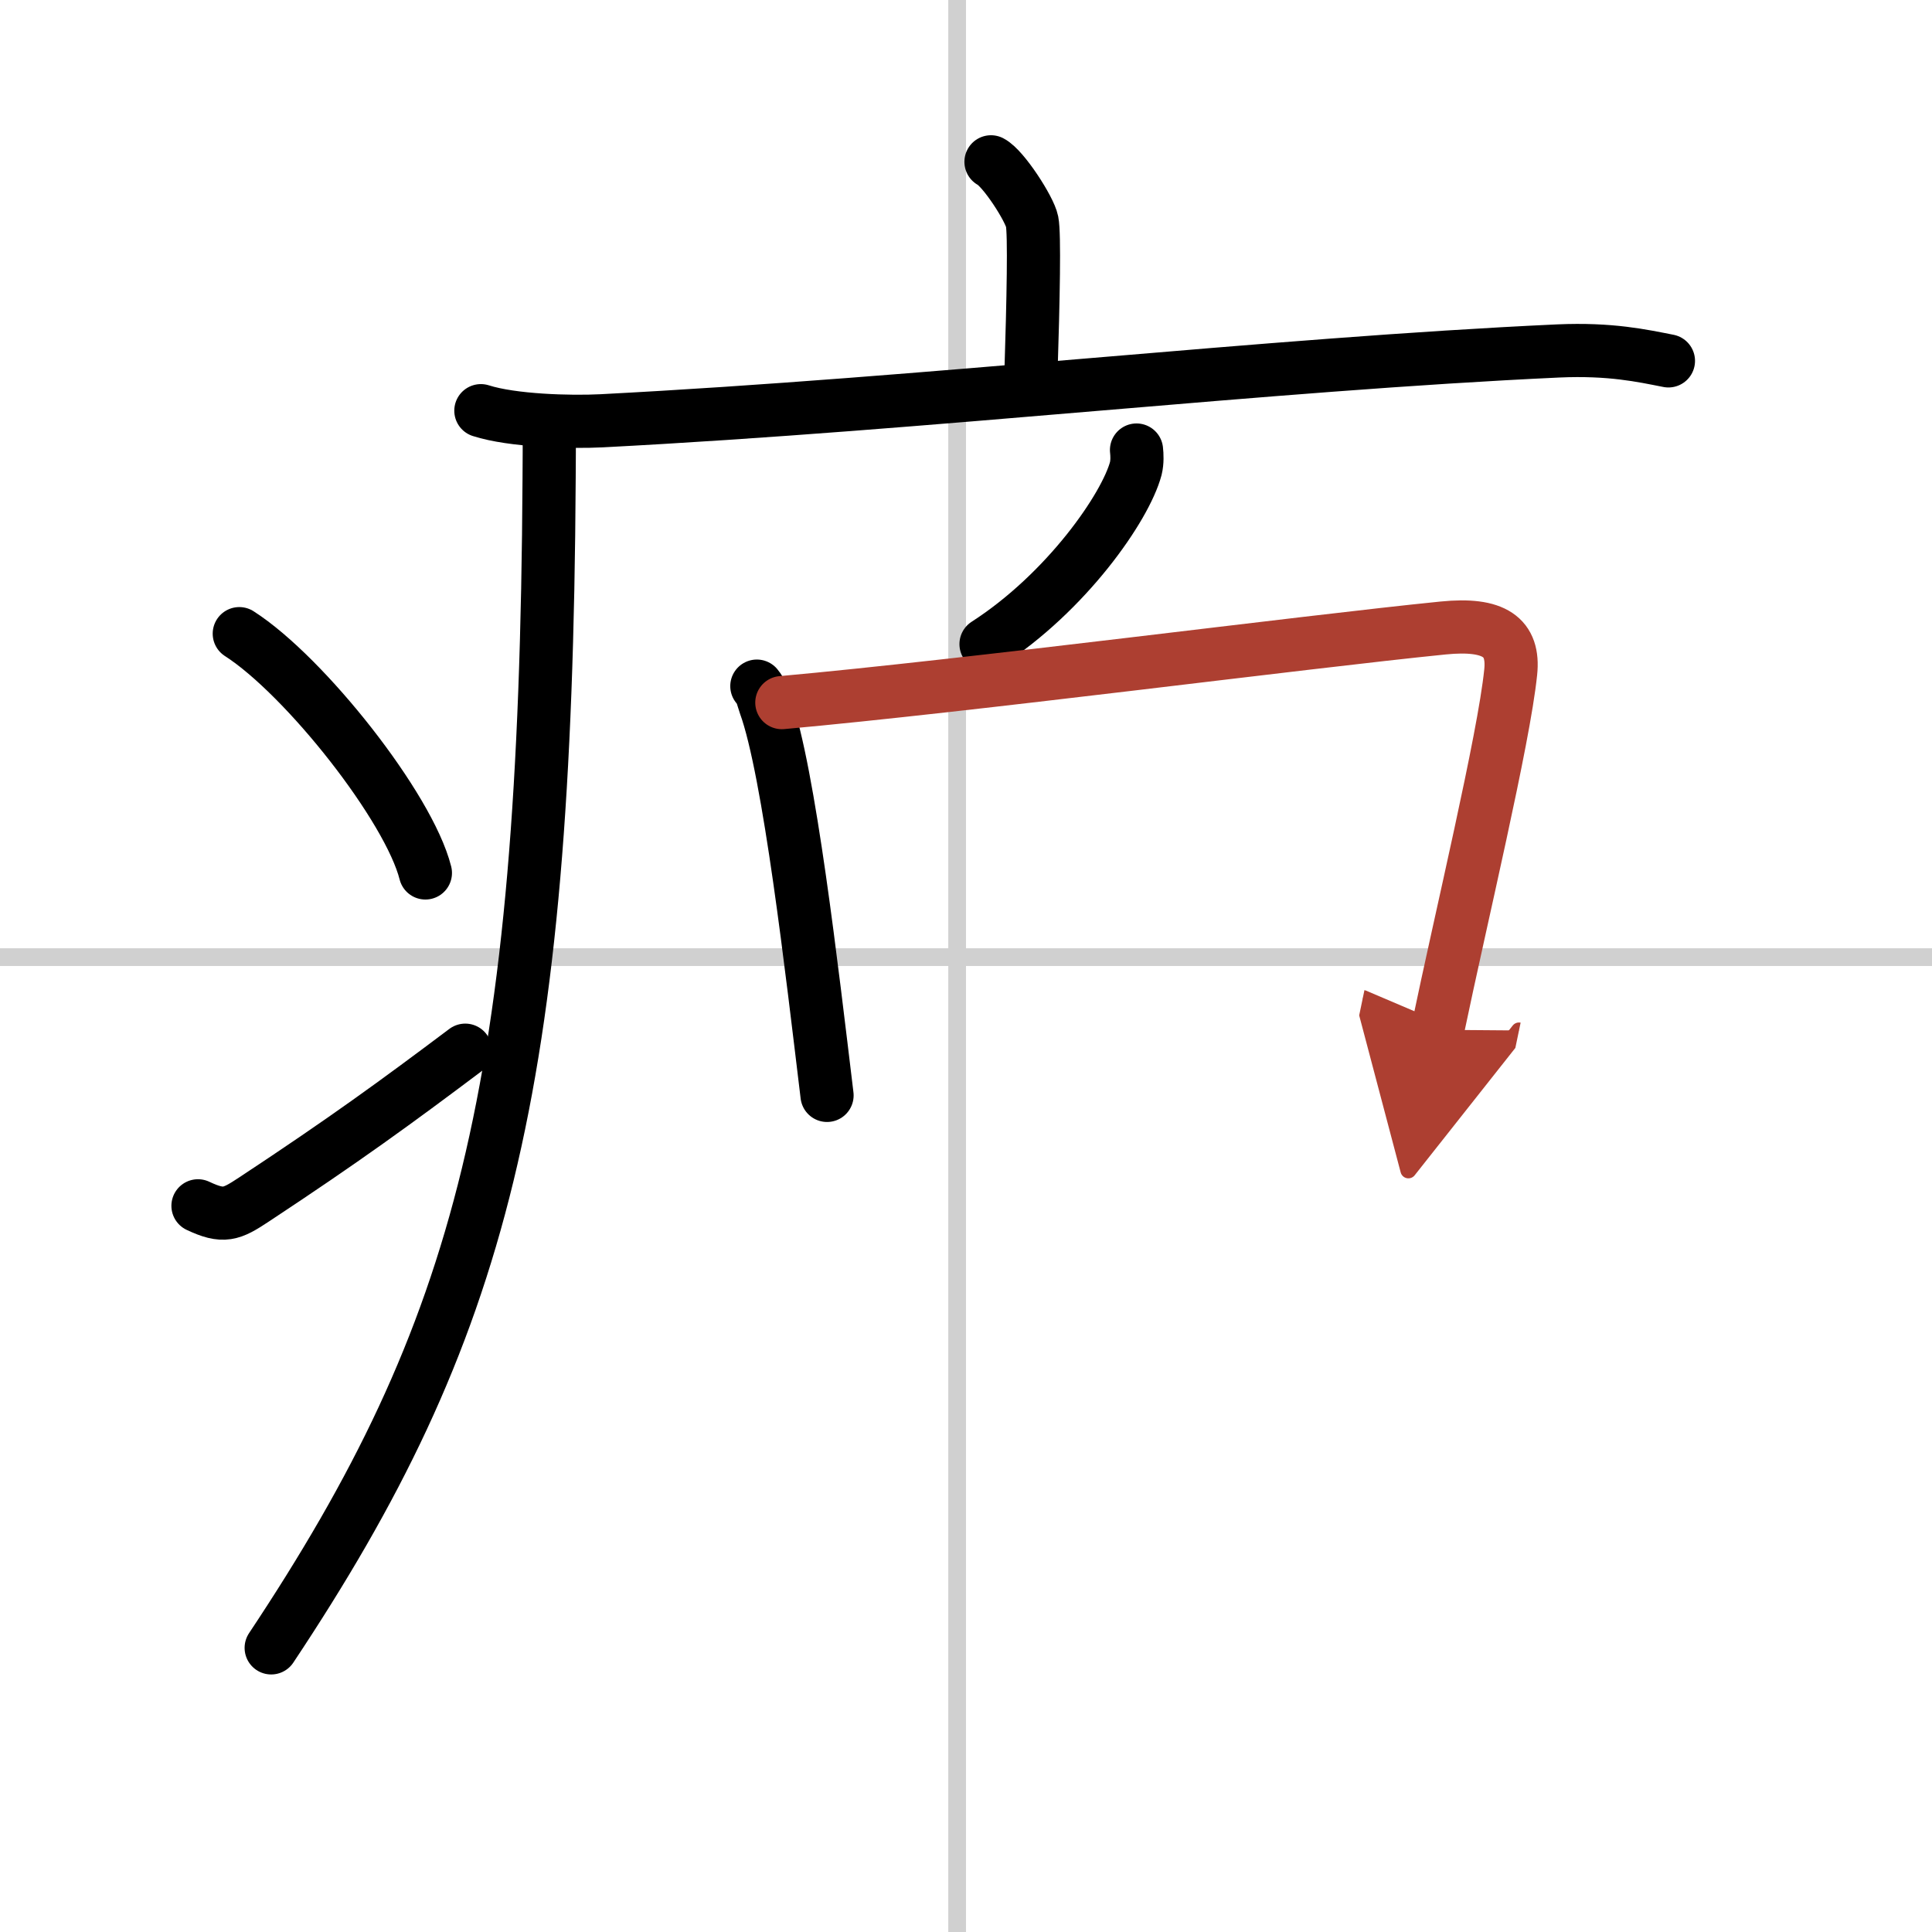 <svg width="400" height="400" viewBox="0 0 109 109" xmlns="http://www.w3.org/2000/svg"><defs><marker id="a" markerWidth="4" orient="auto" refX="1" refY="5" viewBox="0 0 10 10"><polyline points="0 0 10 5 0 10 1 5" fill="#ad3f31" stroke="#ad3f31"/></marker></defs><g fill="none" stroke="#000" stroke-linecap="round" stroke-linejoin="round" stroke-width="3"><rect width="100%" height="100%" fill="#fff" stroke="#fff"/><line x1="54" x2="54" y2="109" stroke="#d0d0d0" stroke-width="1"/><line x2="109" y1="54" y2="54" stroke="#d0d0d0" stroke-width="1"/><path d="m55.91 9.13c0.7 0.36 2.18 2.66 2.32 3.37s0.07 4.3-0.07 8.74"/><path d="m27.13 23.17c1.78 0.57 5.04 0.66 6.81 0.57 18.49-0.96 37.51-3.18 53.97-3.94 2.96-0.13 4.74 0.27 6.22 0.56"/><path d="m30.99 24c0 1.02 0 2.02-0.01 3-0.19 34.58-3.82 48.14-15.68 65.97"/><path d="m13.5 35.75c3.71 2.38 9.57 9.8 10.5 13.5"/><path d="m11.17 68.03c1.44 0.68 1.88 0.49 3.15-0.35 5.11-3.37 8.06-5.52 11.93-8.43"/><path d="m64.12 25.39c0.03 0.26 0.05 0.67-0.04 1.04-0.58 2.18-3.9 6.98-8.45 9.91"/><path d="m42.7 38.71c0.3 0.36 0.31 0.61 0.47 1.07 1.36 3.76 2.64 15 3.49 22.02"/><path d="m44.11 39.64c10.54-0.95 29.43-3.42 37.31-4.21 2.89-0.29 4.02 0.51 3.81 2.5-0.39 3.81-2.8 13.83-4.12 20.17" marker-end="url(#a)" stroke="#ad3f31"/></g></svg>
